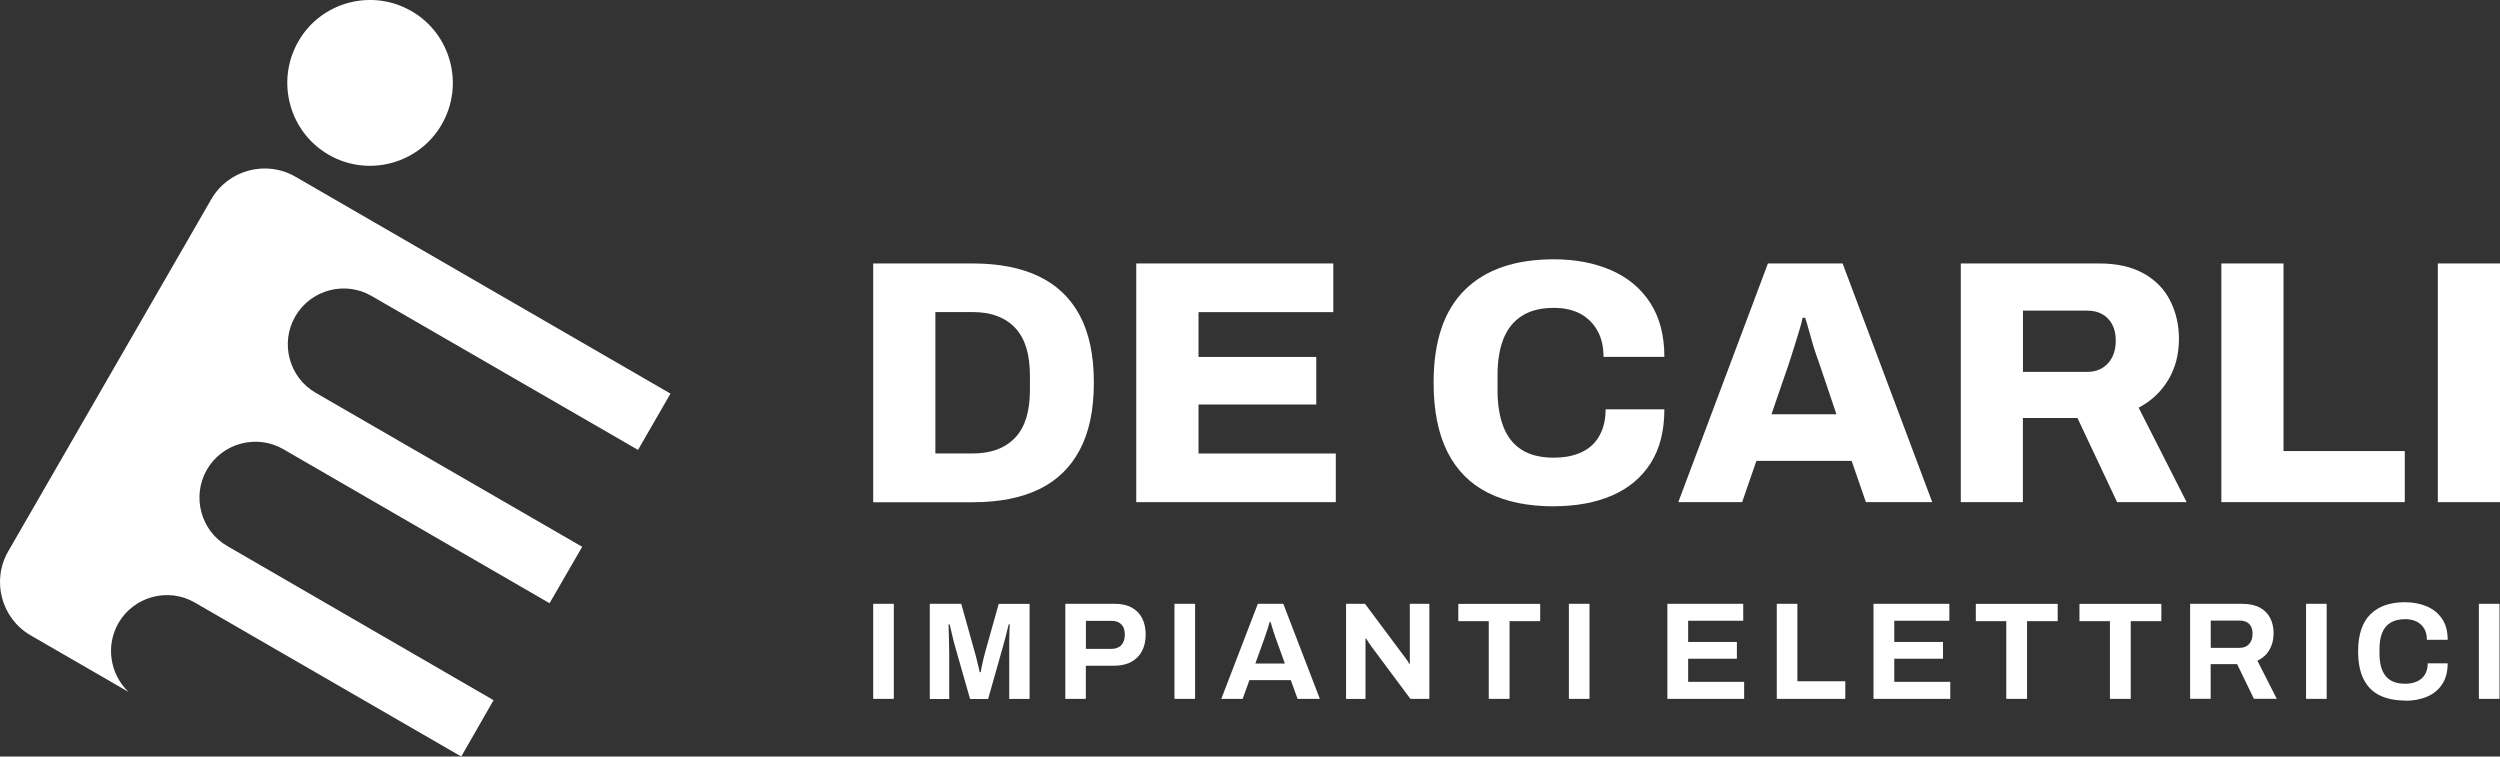 <svg xmlns="http://www.w3.org/2000/svg" id="uuid-e55be735-f3ae-4848-904c-4d27d2ce4151" data-name="Livello 2" viewBox="0 0 299.56 90.65"><rect x="0" y="0" width="299.56" height="90.65" fill="#333333" stroke="none"/><defs><style>      .uuid-e6f65296-35ec-4614-b393-d89d8f8ce510, .uuid-133e805e-3f8b-4949-a257-c32f9d24080a {        fill: #fff;      }      .uuid-133e805e-3f8b-4949-a257-c32f9d24080a {        fill-rule: evenodd;      }    </style></defs><g id="uuid-59fbe1b3-3bb4-4468-942a-778c9bb67ef9" data-name="uuid-4e533d8f-98e8-4eee-a24f-24116f78f081"><g id="uuid-d93ce9d9-6773-4395-8389-7752da8feb8c" data-name="uuid-a052e205-302a-4db1-ae97-4174a6f77a95"><g><g><path class="uuid-133e805e-3f8b-4949-a257-c32f9d24080a" d="m49.31,1.33c4.73,2.74,6.36,8.83,3.62,13.58-2.72,4.73-8.82,6.37-13.55,3.63-4.74-2.74-6.36-8.83-3.63-13.58,2.72-4.75,8.82-6.37,13.55-3.63h.01Z"></path><path class="uuid-133e805e-3f8b-4949-a257-c32f9d24080a" d="m80.35,47.17l-44.96-26c-3.51-2.03-8.05-.81-10.07,2.7L.98,66.07c-2.02,3.51-.82,8.03,2.69,10.06l11.73,6.78c-2.2-2.09-2.78-5.51-1.21-8.25h0c1.84-3.19,5.96-4.31,9.15-2.46l31.93,18.45,3.87-6.75-31.89-18.46c-3.2-1.83-4.3-5.97-2.46-9.16h0c1.83-3.19,5.96-4.3,9.15-2.46l31.91,18.46,3.91-6.76-31.93-18.45c-3.19-1.83-4.3-5.96-2.45-9.16h0c1.84-3.19,5.96-4.3,9.15-2.44l31.92,18.44,3.89-6.75h0Z"></path></g><g><path class="uuid-e6f65296-35ec-4614-b393-d89d8f8ce510" d="m104.63,60.17v-28.6h11.95c3.11,0,5.74.51,7.89,1.54s3.79,2.59,4.91,4.68,1.69,4.78,1.69,8.06-.56,5.93-1.69,8.06c-1.12,2.12-2.76,3.7-4.91,4.73s-4.78,1.54-7.89,1.54h-11.95,0Zm7.45-5.83h4.41c1.17,0,2.18-.17,3.04-.5s1.58-.82,2.17-1.46,1.01-1.43,1.29-2.37.42-2.03.42-3.25v-1.75c0-1.25-.14-2.34-.42-3.29-.28-.94-.71-1.73-1.29-2.37s-1.3-1.12-2.17-1.46-1.87-.5-3.04-.5h-4.41v16.94h0Z"></path><path class="uuid-e6f65296-35ec-4614-b393-d89d8f8ce510" d="m136.15,60.17v-28.6h23.61v5.83h-16.15v5.37h14.11v5.7h-14.11v5.87h16.45v5.83h-23.91Z"></path><path class="uuid-e6f65296-35ec-4614-b393-d89d8f8ce510" d="m186.19,60.67c-3.08,0-5.7-.53-7.85-1.6-2.15-1.07-3.78-2.7-4.89-4.89s-1.67-4.97-1.67-8.33c0-4.94,1.24-8.64,3.73-11.1,2.48-2.46,6.04-3.68,10.68-3.68,2.58,0,4.87.44,6.87,1.31,2,.88,3.56,2.18,4.68,3.91s1.69,3.89,1.69,6.47h-7.29c0-1.22-.24-2.27-.73-3.14-.49-.87-1.17-1.55-2.04-2.02s-1.94-.71-3.18-.71c-1.55,0-2.83.32-3.83.96s-1.73,1.55-2.21,2.75c-.47,1.19-.71,2.64-.71,4.33v1.87c0,1.69.24,3.14.71,4.35s1.2,2.12,2.19,2.75c.99.62,2.25.94,3.81.94,1.33,0,2.46-.22,3.39-.67.93-.44,1.64-1.1,2.12-1.98.49-.88.73-1.92.73-3.14h7.04c0,2.58-.55,4.73-1.64,6.45-1.1,1.72-2.64,3.01-4.62,3.87-1.99.86-4.31,1.29-6.97,1.29h0Z"></path><path class="uuid-e6f65296-35ec-4614-b393-d89d8f8ce510" d="m201.1,60.17l10.74-28.6h8.95l10.74,28.6h-7.95l-1.71-4.95h-11.41l-1.71,4.95h-7.66.01Zm11.16-10.53h7.79l-2.04-6.04c-.11-.3-.24-.69-.4-1.14s-.31-.94-.46-1.46c-.15-.51-.3-1.03-.44-1.56-.14-.53-.28-.99-.42-1.37h-.29c-.11.53-.27,1.12-.48,1.79l-.62,2c-.21.67-.4,1.25-.56,1.75l-2.08,6.04h0Z"></path><path class="uuid-e6f65296-35ec-4614-b393-d89d8f8ce510" d="m234.95,60.17v-28.6h16.61c2.11,0,3.87.4,5.29,1.19s2.48,1.87,3.18,3.25,1.06,2.91,1.06,4.6c0,1.83-.42,3.46-1.27,4.89s-2.03,2.55-3.56,3.35l5.75,11.32h-8.33l-4.75-10.08h-6.54v10.08h-7.45,0Zm7.45-15.61h7.7c1.03,0,1.85-.34,2.48-1.02.62-.68.94-1.59.94-2.73,0-.75-.14-1.39-.42-1.92s-.67-.94-1.17-1.23-1.11-.44-1.83-.44h-7.7v7.33h0Z"></path><path class="uuid-e6f65296-35ec-4614-b393-d89d8f8ce510" d="m266.17,60.17v-28.6h7.45v22.48h14.53v6.12s-21.98,0-21.98,0Z"></path><path class="uuid-e6f65296-35ec-4614-b393-d89d8f8ce510" d="m292.11,60.17v-28.6h7.45v28.6h-7.45Z"></path></g><g><path class="uuid-e6f65296-35ec-4614-b393-d89d8f8ce510" d="m104.63,83.74v-11.39h2.47v11.39h-2.47Z"></path><path class="uuid-e6f65296-35ec-4614-b393-d89d8f8ce510" d="m111.41,83.74v-11.39h3.77l1.63,5.83c.07.21.13.46.2.75s.14.57.21.85.13.53.17.76h.13c.02-.19.06-.41.12-.67s.12-.54.18-.84c.07-.3.14-.59.22-.86l1.63-5.81h3.7v11.39h-2.44v-6.89c0-.5.02-.94.03-1.32.02-.38.03-.62.03-.73h-.13c-.02.12-.07.35-.16.67-.08.33-.17.67-.26,1.04-.09.36-.18.68-.26.95l-1.78,6.29h-2.16l-1.79-6.27c-.07-.23-.14-.51-.22-.82-.08-.32-.16-.64-.23-.98-.07-.34-.14-.63-.21-.87h-.13c.01.3.02.66.03,1.07.01.42.02.84.03,1.28s.02.84.02,1.2v5.39h-2.32v-.02Z"></path><path class="uuid-e6f65296-35ec-4614-b393-d89d8f8ce510" d="m127.65,83.74v-11.39h5.92c.82,0,1.5.15,2.05.46.55.3.96.73,1.24,1.28.28.55.42,1.2.42,1.95s-.15,1.41-.44,1.97-.72.99-1.29,1.3c-.56.31-1.26.46-2.07.46h-3.37v3.97h-2.47,0Zm2.47-5.99h3.04c.52,0,.92-.15,1.2-.45s.42-.71.42-1.24c0-.36-.06-.67-.18-.91-.12-.24-.3-.43-.54-.56-.24-.13-.54-.2-.9-.2h-3.04v3.37h0Z"></path><path class="uuid-e6f65296-35ec-4614-b393-d89d8f8ce510" d="m140.73,83.74v-11.39h2.47v11.39h-2.47Z"></path><path class="uuid-e6f65296-35ec-4614-b393-d89d8f8ce510" d="m146.34,83.74l4.38-11.39h3.05l4.38,11.39h-2.67l-.81-2.24h-4.96l-.81,2.24h-2.56Zm4.08-4.23h3.54l-1.01-2.8c-.04-.12-.1-.27-.16-.44-.06-.17-.12-.36-.19-.57s-.13-.42-.19-.62c-.06-.21-.12-.39-.17-.56h-.1c-.06.21-.13.46-.22.74s-.18.55-.27.81-.16.47-.22.64l-1.01,2.8h0Z"></path><path class="uuid-e6f65296-35ec-4614-b393-d89d8f8ce510" d="m161.29,83.74v-11.39h2.27l4.58,6.14c.07.08.15.19.25.32s.19.27.28.41c.09.13.15.24.18.32h.08v-7.19h2.34v11.39h-2.27l-4.68-6.29c-.11-.15-.23-.33-.35-.51-.12-.19-.21-.33-.27-.43h-.08v7.24h-2.34.01Z"></path><path class="uuid-e6f65296-35ec-4614-b393-d89d8f8ce510" d="m178.39,83.74v-9.31h-3.65v-2.07h9.81v2.07h-3.67v9.31h-2.49Z"></path><path class="uuid-e6f65296-35ec-4614-b393-d89d8f8ce510" d="m187.99,83.74v-11.39h2.47v11.39h-2.47Z"></path><path class="uuid-e6f65296-35ec-4614-b393-d89d8f8ce510" d="m199.79,83.74v-11.39h9.09v2.03h-6.6v2.54h5.84v2.01h-5.84v2.77h6.71v2.04h-9.2Z"></path><path class="uuid-e6f65296-35ec-4614-b393-d89d8f8ce510" d="m212.9,83.74v-11.39h2.47v9.28h5.74v2.11h-8.21Z"></path><path class="uuid-e6f65296-35ec-4614-b393-d89d8f8ce510" d="m224.49,83.74v-11.39h9.09v2.03h-6.6v2.54h5.84v2.01h-5.84v2.77h6.71v2.04h-9.2Z"></path><path class="uuid-e6f65296-35ec-4614-b393-d89d8f8ce510" d="m240.4,83.74v-9.31h-3.65v-2.07h9.81v2.07h-3.67v9.31h-2.49Z"></path><path class="uuid-e6f65296-35ec-4614-b393-d89d8f8ce510" d="m252.82,83.74v-9.31h-3.65v-2.07h9.81v2.07h-3.67v9.31h-2.49Z"></path><path class="uuid-e6f65296-35ec-4614-b393-d89d8f8ce510" d="m262.43,83.74v-11.39h6.24c.84,0,1.54.15,2.1.45s.98.72,1.25,1.25c.28.54.41,1.15.41,1.85,0,.74-.17,1.4-.5,1.97s-.81,1-1.44,1.3l2.32,4.56h-2.74l-2.01-4.15h-3.17v4.15h-2.47.01Zm2.47-6.11h3.44c.5,0,.88-.15,1.16-.46.28-.3.41-.72.41-1.24,0-.33-.06-.62-.18-.85-.12-.24-.3-.42-.53-.54s-.52-.18-.86-.18h-3.44v3.27h0Z"></path><path class="uuid-e6f65296-35ec-4614-b393-d89d8f8ce510" d="m276.32,83.74v-11.39h2.47v11.39h-2.47Z"></path><path class="uuid-e6f65296-35ec-4614-b393-d89d8f8ce510" d="m288.18,83.94c-1.18,0-2.2-.21-3.04-.62s-1.48-1.06-1.92-1.93-.66-1.99-.66-3.34c0-1.99.49-3.47,1.47-4.44s2.36-1.45,4.14-1.45c.97,0,1.85.17,2.62.5s1.39.83,1.83,1.49c.45.66.67,1.5.67,2.51h-2.49c0-.53-.11-.98-.32-1.34-.22-.36-.52-.64-.91-.84-.39-.19-.85-.29-1.37-.29-.71,0-1.29.14-1.75.42s-.8.68-1.01,1.22c-.22.54-.32,1.19-.32,1.97v.51c0,.8.11,1.46.33,2s.56.94,1,1.21c.45.27,1.03.41,1.73.41.55,0,1.03-.09,1.44-.28s.73-.46.95-.83.33-.81.33-1.34h2.39c0,1.01-.22,1.84-.66,2.51s-1.04,1.16-1.82,1.49c-.77.33-1.66.49-2.66.49l.03-.03Z"></path><path class="uuid-e6f65296-35ec-4614-b393-d89d8f8ce510" d="m297.03,83.74v-11.39h2.47v11.39h-2.47Z"></path></g></g></g></g></svg>